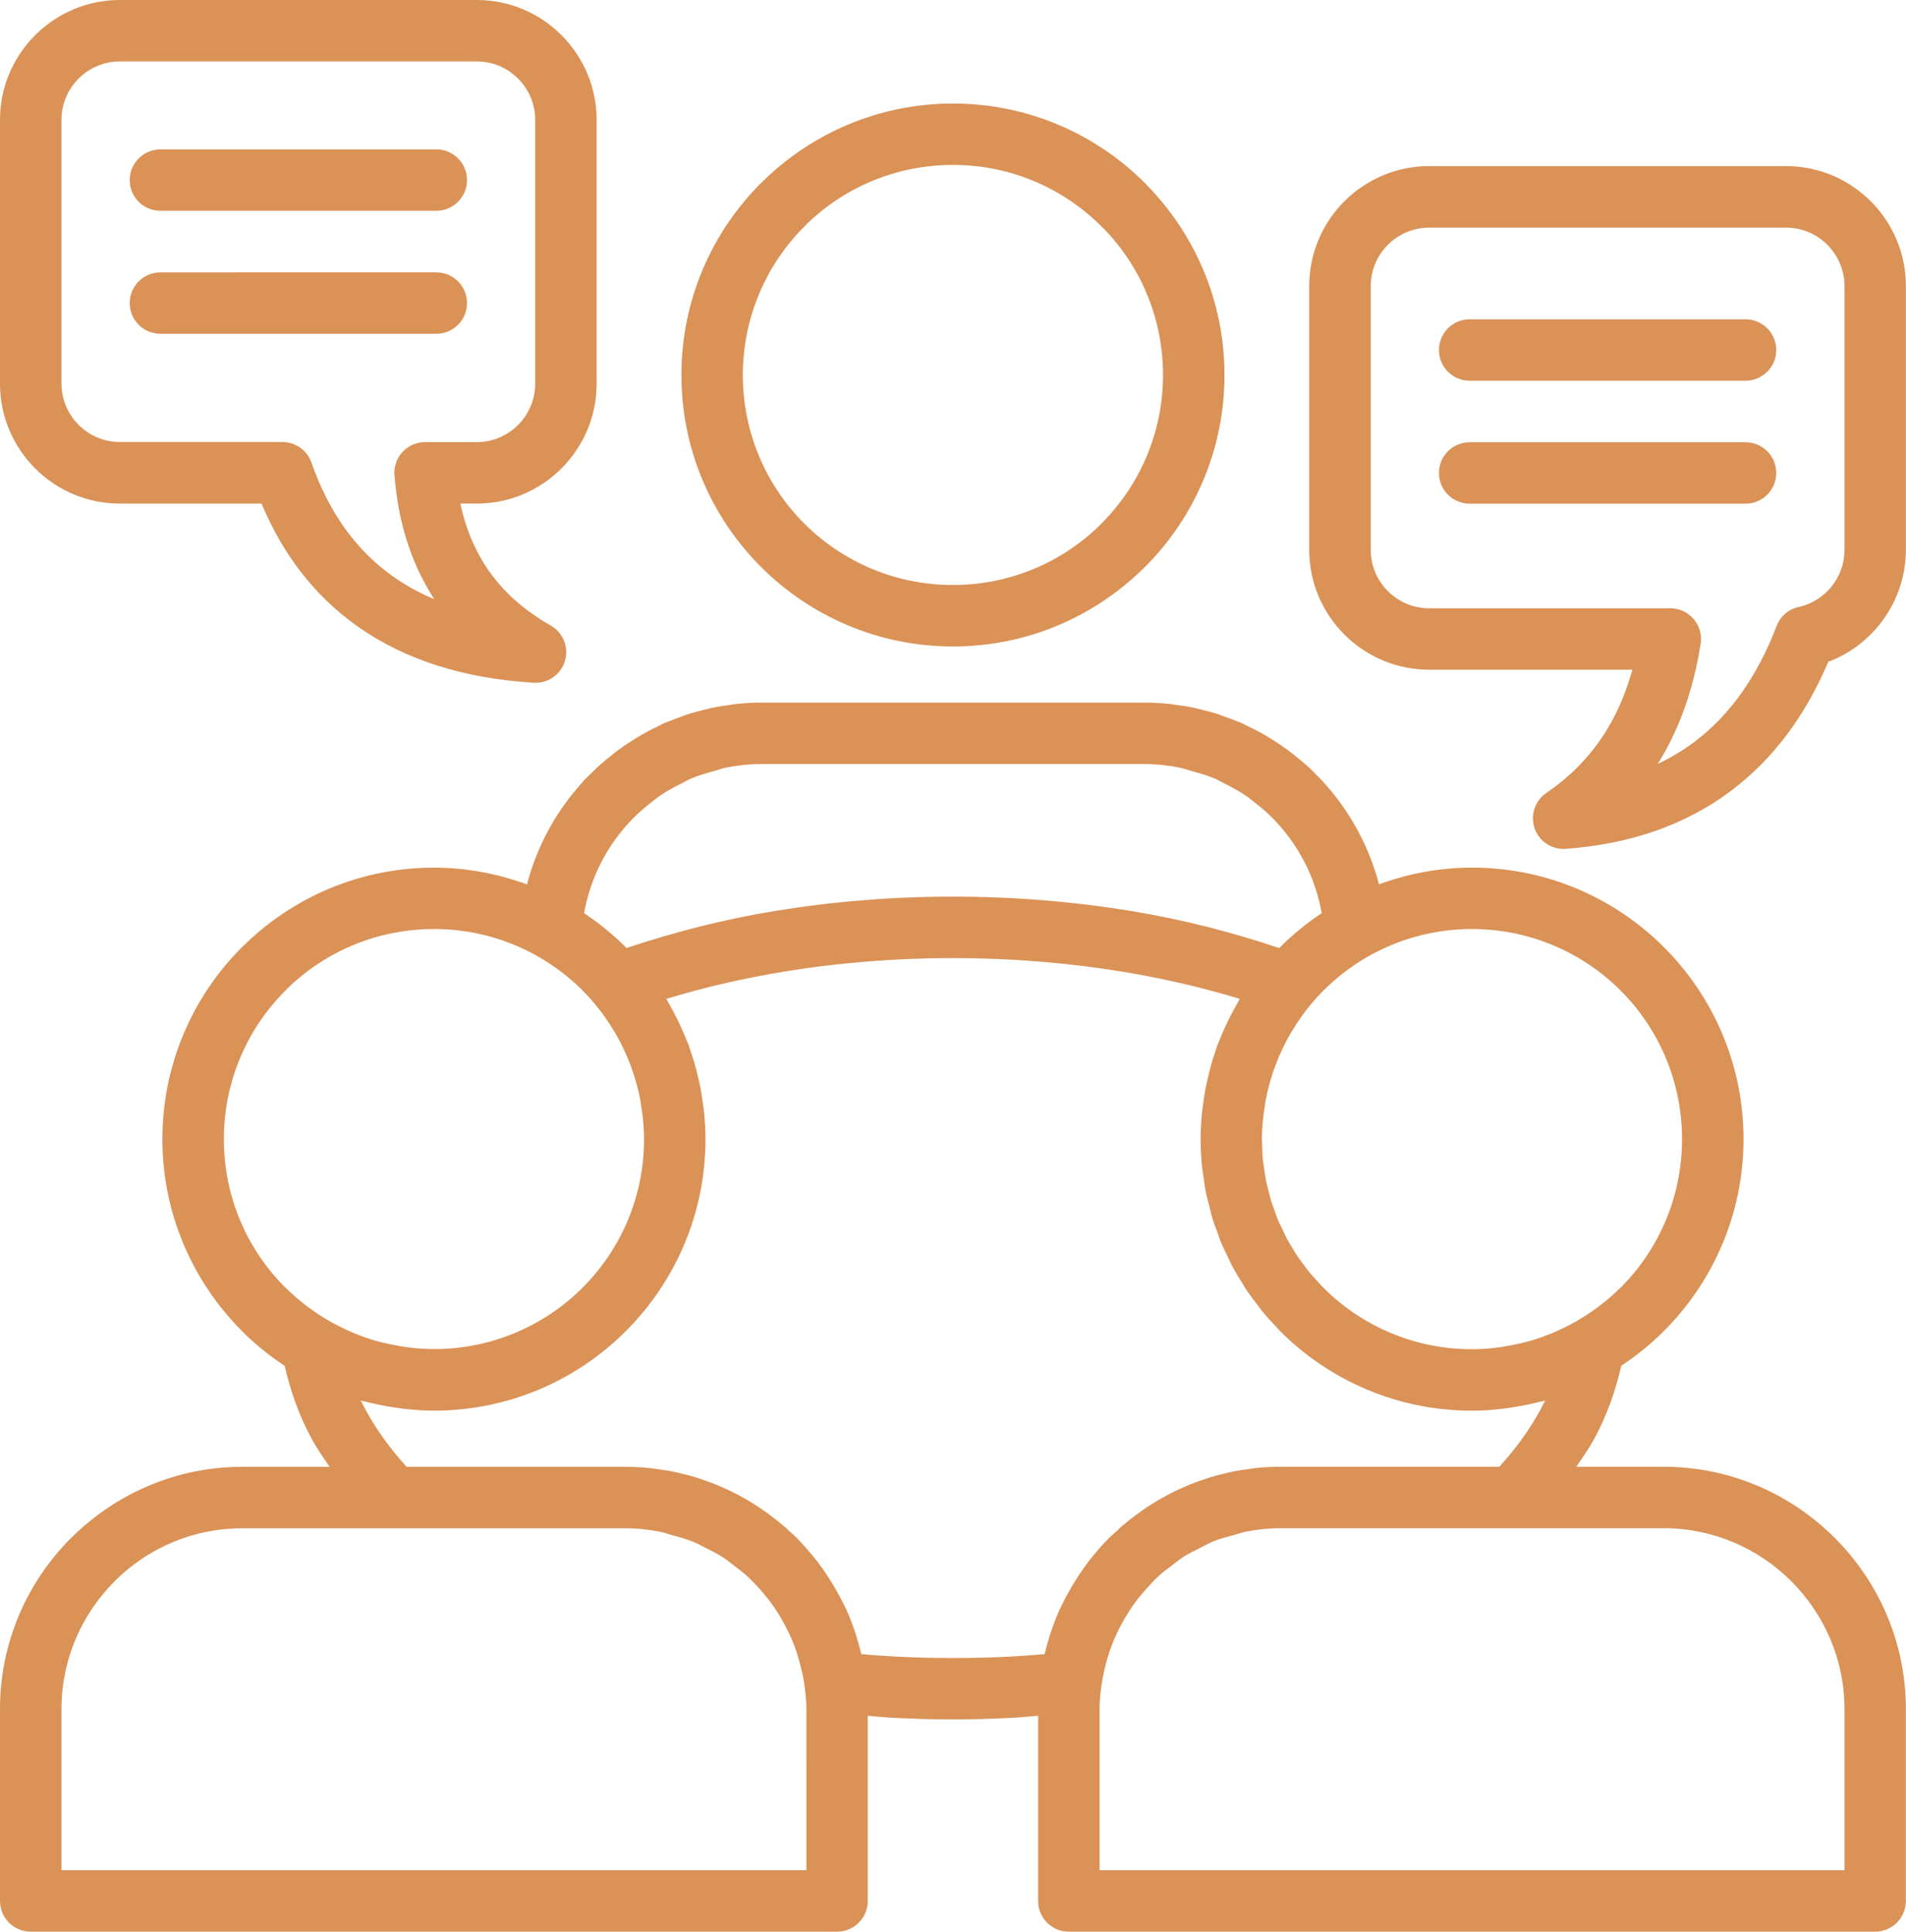 <?xml version="1.0" encoding="UTF-8" standalone="no"?><svg xmlns="http://www.w3.org/2000/svg" xmlns:xlink="http://www.w3.org/1999/xlink" fill="#db9257" height="400" preserveAspectRatio="xMidYMid meet" version="1" viewBox="0.0 0.0 394.7 400.0" width="394.7" zoomAndPan="magnify"><g id="change1_1"><path d="M344.53,303.73h-18.11c1.29-1.89,2.62-3.77,3.69-5.73c2.65-4.88,4.44-9.98,5.63-15.19c3.18-2.1,6.15-4.5,8.83-7.19 c10.18-10.19,16.48-24.24,16.48-39.74c0-15.51-6.3-29.57-16.49-39.75c-10.17-10.17-24.23-16.47-39.73-16.47 c-6.78,0-13.25,1.26-19.27,3.46c-2.11-8.09-6.19-15.4-11.7-21.38c-0.02-0.03-0.03-0.06-0.06-0.09c-0.3-0.32-0.64-0.61-0.94-0.92 c-0.61-0.62-1.19-1.26-1.83-1.85c-0.17-0.15-0.35-0.29-0.52-0.44c-0.47-0.43-0.97-0.82-1.46-1.23c-0.76-0.64-1.54-1.27-2.34-1.86 c-0.55-0.4-1.1-0.79-1.66-1.17c-0.8-0.54-1.61-1.06-2.43-1.56c-0.59-0.35-1.18-0.7-1.79-1.02c-0.87-0.47-1.76-0.91-2.66-1.34 c-0.38-0.18-0.73-0.39-1.11-0.56c-0.22-0.1-0.45-0.16-0.66-0.25c-0.92-0.39-1.87-0.73-2.81-1.07c-0.58-0.2-1.15-0.42-1.74-0.61 c-1.03-0.32-2.08-0.58-3.13-0.84c-0.55-0.13-1.09-0.29-1.64-0.4c-1.15-0.24-2.33-0.4-3.51-0.56c-0.48-0.06-0.96-0.16-1.44-0.21 c-1.67-0.17-3.36-0.27-5.07-0.27h0h-79.41h0c-0.01,0-0.02,0-0.03,0c-1.7,0-3.38,0.1-5.04,0.27c-0.57,0.06-1.12,0.17-1.69,0.25 c-1.09,0.15-2.17,0.3-3.24,0.52c-0.68,0.14-1.33,0.33-2,0.49c-0.92,0.23-1.84,0.46-2.74,0.74c-0.73,0.23-1.44,0.49-2.15,0.75 c-0.79,0.29-1.59,0.58-2.36,0.9c-0.28,0.12-0.58,0.21-0.86,0.33c-0.46,0.2-0.89,0.46-1.34,0.68c-0.74,0.35-1.47,0.72-2.18,1.1 c-0.76,0.41-1.51,0.84-2.25,1.29c-0.63,0.38-1.24,0.78-1.85,1.19c-0.76,0.51-1.52,1.03-2.26,1.58c-0.53,0.4-1.03,0.82-1.55,1.24 c-0.75,0.61-1.51,1.22-2.22,1.88c-0.07,0.06-0.15,0.12-0.22,0.19c-0.35,0.32-0.66,0.68-1.01,1.02c-0.64,0.63-1.31,1.22-1.92,1.88 c-0.04,0.04-0.05,0.1-0.09,0.15c-5.43,5.95-9.44,13.2-11.52,21.2c-6.02-2.2-12.49-3.47-19.27-3.47l0,0 c-15.33,0-29.23,6.15-39.38,16.12l-0.38,0.35c-10.17,10.17-16.47,24.23-16.47,39.75c0,15.31,6.15,29.21,16.12,39.37l0.35,0.38 c2.69,2.69,5.67,5.09,8.85,7.19c1.19,5.21,2.97,10.31,5.62,15.18c1.07,1.96,2.39,3.84,3.68,5.73h-18.1 c-13.59,0-25.97,5.5-35.04,14.37l-0.38,0.35C5.64,327.54,0,340.08,0,353.88v39.76c0,3.51,2.85,6.36,6.36,6.36h166.98 c3.51,0,6.36-2.85,6.36-6.36v-38.35c1.7,0.13,3.35,0.32,5.08,0.41c4.34,0.23,8.53,0.35,12.56,0.35c4.03,0,8.22-0.12,12.56-0.35 c1.72-0.09,3.37-0.28,5.07-0.41v38.35c0,3.51,2.85,6.36,6.36,6.36h166.98c3.51,0,6.36-2.85,6.36-6.36v-39.76 c0-13.8-5.64-26.34-14.73-35.42C370.87,309.37,358.33,303.73,344.53,303.73z M335.61,205.13c7.85,7.85,12.71,18.73,12.71,30.76 c0,12.03-4.86,22.9-12.72,30.75h-0.03c-2.74,2.74-5.86,5.08-9.25,7.02c-1.18,0.67-2.39,1.28-3.62,1.84 c-0.59,0.27-1.18,0.52-1.79,0.77c-1.22,0.49-2.47,0.93-3.73,1.3c-0.74,0.22-1.49,0.4-2.24,0.58c-0.95,0.23-1.92,0.42-2.91,0.59 c-0.67,0.11-1.33,0.23-2.01,0.31c-1.7,0.2-3.43,0.34-5.21,0.34c-12.01,0-22.89-4.87-30.76-12.74l-0.17-0.16 c-0.48-0.49-0.93-1.02-1.39-1.53c-0.46-0.51-0.94-1.01-1.38-1.55c-0.45-0.55-0.85-1.14-1.28-1.71c-0.4-0.54-0.82-1.06-1.19-1.62 c-0.4-0.6-0.76-1.24-1.13-1.87c-0.34-0.57-0.7-1.12-1.01-1.7c-0.36-0.67-0.66-1.37-0.99-2.05c-0.27-0.58-0.57-1.13-0.82-1.72 c-0.31-0.74-0.56-1.5-0.82-2.26c-0.2-0.57-0.44-1.13-0.62-1.72c-0.24-0.79-0.42-1.6-0.62-2.4c-0.14-0.58-0.32-1.15-0.44-1.75 c-0.18-0.9-0.29-1.82-0.42-2.74c-0.07-0.52-0.18-1.03-0.23-1.56c-0.13-1.24-0.17-2.51-0.19-3.78c0-0.22-0.03-0.42-0.03-0.64 c0,0,0-0.01,0-0.01c0-2.42,0.25-4.77,0.63-7.08c0.06-0.34,0.09-0.69,0.16-1.03c0.41-2.17,1-4.27,1.71-6.31 c0.13-0.38,0.27-0.77,0.42-1.15c0.81-2.1,1.76-4.12,2.86-6.05c0.17-0.3,0.36-0.59,0.54-0.89c1.17-1.93,2.46-3.78,3.91-5.5 c0.8-0.95,1.62-1.87,2.49-2.75h0.03c7.87-7.87,18.75-12.74,30.76-12.74C316.86,192.39,327.74,197.26,335.61,205.13z M131.02,169.54 c1.12-1.14,2.33-2.19,3.59-3.19c0.67-0.52,1.31-1.07,2.01-1.55c1.4-0.96,2.9-1.77,4.43-2.53c0.7-0.35,1.37-0.76,2.09-1.07 c1.53-0.65,3.15-1.1,4.77-1.54c0.75-0.2,1.46-0.5,2.23-0.66c2.41-0.49,4.9-0.78,7.45-0.78c0.01,0,0.03,0,0.04,0h79.41 c2.56,0,5.05,0.29,7.46,0.78c0.84,0.17,1.61,0.49,2.42,0.71c1.54,0.43,3.08,0.85,4.53,1.46c0.79,0.33,1.51,0.78,2.27,1.16 c1.45,0.73,2.88,1.49,4.22,2.4c0.77,0.52,1.47,1.12,2.2,1.69c1.18,0.93,2.32,1.91,3.37,2.97c5.23,5.28,8.83,12.08,10.2,19.69 c-3.11,2.07-6.01,4.44-8.64,7.07c-0.05,0.05-0.1,0.11-0.15,0.17c-9.56-3.2-19.68-5.86-30.42-7.63 c-11.89-1.97-24.36-3.02-37.17-3.02h0c-12.81,0-25.28,1.05-37.17,3.02c-10.74,1.78-20.86,4.43-30.42,7.62 c-0.05-0.06-0.1-0.12-0.16-0.17c-2.63-2.63-5.52-4.98-8.63-7.05C122.31,181.55,125.86,174.8,131.02,169.54z M46.36,235.88 c0-12.01,4.87-22.89,12.74-30.76l0.3-0.32c7.85-7.68,18.6-12.42,30.47-12.42c12.03,0,22.91,4.87,30.79,12.74 c0.86,0.86,1.66,1.77,2.45,2.69c1.47,1.74,2.78,3.61,3.97,5.57c0.17,0.28,0.35,0.56,0.51,0.85c1.11,1.93,2.06,3.96,2.87,6.07 c0.14,0.37,0.28,0.75,0.41,1.13c0.72,2.04,1.31,4.15,1.72,6.33c0.06,0.33,0.1,0.67,0.15,1.01c0.38,2.31,0.63,4.68,0.63,7.1 c0,12.03-4.86,22.9-12.71,30.75c-7.87,7.87-18.76,12.74-30.78,12.74c0,0,0,0,0,0c-1.78,0-3.5-0.14-5.21-0.34 c-0.68-0.08-1.35-0.2-2.02-0.31c-0.98-0.16-1.95-0.36-2.9-0.58c-0.75-0.18-1.51-0.36-2.25-0.58c-1.27-0.38-2.51-0.81-3.74-1.31 c-0.6-0.24-1.19-0.5-1.78-0.76c-1.22-0.56-2.42-1.16-3.59-1.82c-3.4-1.94-6.53-4.29-9.27-7.03l-0.32-0.3 C51.09,258.51,46.36,247.76,46.36,235.88z M166.98,387.27H12.73v-33.39c0-10.28,4.21-19.64,11-26.42l0.3-0.32 c6.74-6.59,15.97-10.67,26.12-10.67h79.42v0c2.47,0,4.89,0.27,7.23,0.74c0.76,0.15,1.46,0.43,2.2,0.63 c1.55,0.41,3.1,0.83,4.57,1.43c0.82,0.34,1.58,0.78,2.38,1.17c1.3,0.64,2.59,1.29,3.79,2.07c0.78,0.5,1.5,1.09,2.24,1.65 c1.1,0.83,2.19,1.69,3.19,2.64c0.81,0.77,1.57,1.59,2.31,2.42c0.8,0.91,1.57,1.84,2.28,2.83c0.61,0.83,1.17,1.69,1.71,2.57 c0.68,1.13,1.3,2.29,1.87,3.49c0.4,0.85,0.79,1.71,1.13,2.6c0.51,1.34,0.91,2.72,1.27,4.13c0.22,0.86,0.45,1.72,0.6,2.6 c0.37,2.11,0.65,4.25,0.65,6.46V387.27z M209.26,343.03c-3.71,0.2-7.69,0.3-11.92,0.3c-4.22,0-8.2-0.1-11.91-0.3 c-2.36-0.13-4.71-0.29-7.05-0.5c-0.03-0.14-0.1-0.27-0.13-0.42c-0.59-2.42-1.32-4.79-2.25-7.07c-0.01-0.01-0.01-0.03-0.01-0.04 c-0.9-2.2-1.98-4.29-3.18-6.32c-0.23-0.39-0.45-0.77-0.69-1.15c-1.19-1.91-2.48-3.75-3.9-5.47c-0.25-0.31-0.53-0.59-0.79-0.89 c-0.68-0.79-1.35-1.59-2.08-2.33l-0.35-0.38c-0.58-0.58-1.21-1.1-1.82-1.65c-0.18-0.17-0.33-0.37-0.52-0.53 c-0.19-0.17-0.4-0.32-0.6-0.48c-0.57-0.48-1.15-0.94-1.74-1.4c-0.63-0.49-1.27-0.98-1.92-1.44c-0.61-0.43-1.23-0.84-1.86-1.25 c-0.68-0.44-1.37-0.86-2.07-1.26c-0.64-0.37-1.28-0.73-1.94-1.07c-0.74-0.38-1.48-0.74-2.24-1.08c-0.66-0.3-1.32-0.6-1.99-0.88 c-0.8-0.32-1.62-0.61-2.44-0.9c-0.66-0.23-1.32-0.47-1.99-0.67c-0.89-0.27-1.79-0.48-2.7-0.7c-0.64-0.15-1.27-0.33-1.92-0.45 c-1.02-0.2-2.07-0.34-3.11-0.48c-0.56-0.07-1.1-0.18-1.66-0.23c-1.61-0.16-3.25-0.25-4.9-0.25H84.2 c-3.42-3.77-6.27-7.72-8.49-11.79l-1-1.93l0.29,0.08c0.21,0.06,0.44,0.08,0.65,0.13c1.89,0.49,3.81,0.89,5.78,1.18 c0.49,0.07,0.97,0.16,1.46,0.22c2.29,0.28,4.61,0.48,6.98,0.48c15.51,0,29.56-6.3,39.73-16.47c10.19-10.19,16.49-24.25,16.49-39.75 c0-1.82-0.1-3.63-0.27-5.41c-0.06-0.63-0.17-1.25-0.25-1.87c-0.15-1.14-0.3-2.27-0.52-3.38c-0.14-0.73-0.32-1.45-0.49-2.17 c-0.23-0.99-0.47-1.97-0.76-2.94c-0.22-0.74-0.45-1.46-0.7-2.18c-0.16-0.49-0.29-0.99-0.47-1.47c-0.15-0.41-0.35-0.79-0.5-1.19 c-0.34-0.85-0.69-1.69-1.07-2.51c-0.37-0.82-0.76-1.63-1.17-2.43c-0.41-0.8-0.83-1.58-1.28-2.36c-0.21-0.37-0.39-0.77-0.62-1.14 c7.64-2.33,15.75-4.22,24.23-5.62c11.1-1.84,22.89-2.82,35.14-2.82c12.25,0,24.03,0.99,35.14,2.82l0,0 c8.48,1.4,16.59,3.3,24.23,5.62c-0.22,0.37-0.4,0.77-0.62,1.14c-0.45,0.77-0.87,1.56-1.28,2.36c-0.41,0.8-0.8,1.61-1.18,2.44 c-0.38,0.83-0.73,1.67-1.07,2.52c-0.16,0.4-0.35,0.78-0.5,1.18c-0.18,0.48-0.3,0.98-0.47,1.46c-0.25,0.73-0.49,1.45-0.7,2.2 c-0.28,0.96-0.52,1.94-0.75,2.92c-0.17,0.73-0.35,1.45-0.49,2.18c-0.21,1.11-0.37,2.24-0.52,3.37c-0.08,0.63-0.19,1.25-0.25,1.89 c-0.17,1.75-0.27,3.53-0.27,5.32c0,0.03,0,0.05,0,0.08c0,1.93,0.1,3.83,0.29,5.71c0.06,0.59,0.18,1.15,0.26,1.73 c0.17,1.28,0.33,2.56,0.58,3.81c0.16,0.77,0.39,1.51,0.58,2.27c0.26,1.03,0.48,2.07,0.79,3.08c0.26,0.85,0.6,1.66,0.9,2.49 c0.32,0.88,0.6,1.78,0.97,2.63c0.39,0.92,0.85,1.8,1.28,2.7c0.35,0.72,0.67,1.47,1.05,2.17c0.54,1.01,1.16,1.97,1.76,2.94 c0.34,0.55,0.65,1.12,1,1.65c0.73,1.1,1.54,2.15,2.35,3.19c0.28,0.36,0.53,0.74,0.81,1.09c0.98,1.2,2.02,2.34,3.09,3.46 c0.14,0.15,0.26,0.31,0.4,0.45l0.35,0.38h0v0c10.17,10.17,24.23,16.47,39.75,16.47c0.01,0,0.02,0,0.03,0 c2.36,0,4.66-0.19,6.94-0.48c0.5-0.06,0.98-0.15,1.47-0.23c1.95-0.29,3.87-0.69,5.75-1.18c0.22-0.06,0.45-0.08,0.66-0.14l0.29-0.08 l-1,1.93c-2.22,4.08-5.07,8.02-8.49,11.79h-45.37h0c0,0,0,0-0.01,0c-1.64,0-3.27,0.09-4.87,0.24c-0.49,0.05-0.97,0.14-1.46,0.21 c-1.11,0.14-2.22,0.29-3.31,0.5c-0.54,0.11-1.06,0.25-1.6,0.38c-1.02,0.24-2.04,0.48-3.04,0.78c-0.52,0.16-1.03,0.35-1.55,0.52 c-0.98,0.33-1.96,0.67-2.91,1.06c-0.49,0.2-0.97,0.42-1.46,0.64c-0.95,0.42-1.9,0.86-2.82,1.34c-0.46,0.24-0.9,0.49-1.35,0.74 c-0.92,0.52-1.82,1.05-2.71,1.62c-0.42,0.27-0.82,0.55-1.23,0.83c-0.88,0.61-1.74,1.24-2.58,1.9c-0.38,0.3-0.75,0.6-1.13,0.91 c-0.36,0.3-0.74,0.57-1.08,0.88c-0.24,0.22-0.44,0.48-0.68,0.7c-0.42,0.38-0.87,0.74-1.27,1.13l-0.38,0.35 c-1.03,1.03-1.99,2.11-2.93,3.22c-0.04,0.05-0.08,0.09-0.12,0.14c-1.52,1.81-2.87,3.76-4.12,5.78c-0.19,0.31-0.38,0.62-0.57,0.93 c-1.22,2.07-2.32,4.21-3.24,6.46c-0.02,0.04-0.03,0.08-0.04,0.12c-0.93,2.29-1.67,4.66-2.26,7.1c-0.03,0.11-0.08,0.21-0.1,0.32 C213.96,342.73,211.61,342.9,209.26,343.03z M381.96,387.27H227.7v-33.39c0-2.19,0.28-4.31,0.65-6.4c0.16-0.89,0.37-1.75,0.58-2.62 c0.36-1.45,0.8-2.87,1.33-4.25c0.33-0.85,0.68-1.68,1.07-2.5c0.61-1.29,1.29-2.53,2.03-3.73c0.5-0.8,1-1.6,1.56-2.36 c0.8-1.11,1.69-2.14,2.6-3.15c0.74-0.81,1.46-1.64,2.27-2.38c0.87-0.81,1.83-1.52,2.77-2.24c0.86-0.66,1.7-1.35,2.62-1.93 c1.06-0.67,2.21-1.22,3.34-1.79c0.92-0.46,1.8-0.97,2.75-1.36c1.36-0.55,2.8-0.92,4.24-1.3c0.82-0.22,1.6-0.53,2.44-0.7 c2.32-0.45,4.71-0.72,7.16-0.72h79.42c10.28,0,19.64,4.21,26.43,11c6.78,6.78,11,16.14,11,26.42V387.27z"/><path d="M197.34,133.87c15.33,0,29.23-6.15,39.38-16.11l0.38-0.35c10.17-10.17,16.47-24.23,16.47-39.75 c0-15.31-6.15-29.21-16.12-39.37l-0.35-0.38c-10.17-10.17-24.23-16.47-39.76-16.47l0,0c-15.33,0-29.23,6.15-39.38,16.12l-0.38,0.35 c-10.17,10.17-16.47,24.23-16.47,39.75c0,15.51,6.3,29.56,16.49,39.75C167.78,127.57,181.83,133.87,197.34,133.87z M166.58,46.89 l0.3-0.32c7.84-7.68,18.6-12.42,30.46-12.42c12.01,0,22.89,4.87,30.76,12.74l0.32,0.3c7.68,7.83,12.42,18.58,12.42,30.45 c0,12.01-4.87,22.89-12.74,30.76l-0.3,0.32c-7.84,7.68-18.6,12.42-30.47,12.42c-12.03,0-22.92-4.87-30.79-12.74 c-7.85-7.85-12.71-18.73-12.71-30.75C153.84,65.64,158.71,54.76,166.58,46.89z"/><path d="M24.8,104.28h29.35c4.53,10.77,11.15,19.24,19.88,25.42c9.73,6.89,21.91,10.79,36.51,11.68c2.34,0.13,4.66-1.03,5.89-3.2 c1.73-3.04,0.66-6.92-2.39-8.65c-6.04-3.42-10.69-7.77-13.93-13.03c-2.21-3.59-3.81-7.66-4.78-12.22h3.42 c6.83,0,13.03-2.79,17.52-7.28c4.49-4.49,7.28-10.7,7.28-17.52V24.8c0-6.83-2.79-13.03-7.28-17.52C111.79,2.79,105.58,0,98.76,0 H24.8h0C17.98,0,11.77,2.79,7.28,7.28S0,17.98,0,24.8v54.68C0,86.31,2.79,92.51,7.28,97C11.77,101.5,17.98,104.28,24.8,104.28z M12.73,24.8c0-3.31,1.36-6.34,3.55-8.53s5.21-3.55,8.52-3.55h73.95h0c3.31,0,6.34,1.36,8.53,3.55c2.19,2.19,3.55,5.21,3.55,8.52 v54.68c0,3.31-1.36,6.34-3.55,8.53c-2.19,2.19-5.21,3.55-8.53,3.55H88.02c-3.51,0-6.36,2.85-6.36,6.36l0.06,0.83 c0.76,9.28,3.31,17.42,7.62,24.41l0.59,0.93c-3.11-1.31-5.98-2.89-8.58-4.73c-7.62-5.4-13.24-13.25-16.85-23.54 c-0.91-2.62-3.37-4.26-5.99-4.28H24.8c-3.31,0-6.33-1.36-8.52-3.55s-3.55-5.21-3.55-8.53V24.8z"/><path d="M387.4,41.68c-4.49-4.49-10.7-7.28-17.52-7.28h-73.96v0c-6.83,0-13.03,2.79-17.52,7.28c-4.49,4.49-7.28,10.7-7.28,17.52 v54.68c0,6.83,2.79,13.03,7.28,17.52c4.49,4.49,10.7,7.28,17.52,7.28h42.11c-1.23,4.45-2.9,8.46-5.03,12.03 c-3.2,5.37-7.46,9.87-12.78,13.49c-2.89,1.96-3.65,5.9-1.69,8.8c1.31,1.94,3.51,2.92,5.69,2.78c13.47-0.99,24.88-4.99,34.23-12.01 c8.61-6.46,15.33-15.37,20.15-26.72c4.19-1.58,7.84-4.27,10.59-7.69c3.42-4.26,5.48-9.66,5.48-15.49V59.21 C394.68,52.38,391.89,46.17,387.4,41.68z M381.96,113.88c0,2.86-0.99,5.48-2.65,7.54c-1.64,2.04-3.9,3.54-6.47,4.19 c-2.17,0.35-4.09,1.82-4.93,4.01c-4.01,10.49-9.7,18.5-17.05,24.02c-2.34,1.75-4.87,3.27-7.58,4.55l0.62-1.01 c4.1-6.88,6.85-14.79,8.24-23.69c0.07-0.38,0.11-0.77,0.11-1.17c0-3.51-2.85-6.36-6.36-6.36h-49.96c-3.31,0-6.33-1.36-8.52-3.55 c-2.19-2.19-3.55-5.21-3.55-8.53V59.21c0-3.31,1.36-6.33,3.55-8.52c2.19-2.19,5.21-3.55,8.52-3.55h73.96l0,0 c3.31,0,6.33,1.36,8.52,3.55c2.19,2.19,3.55,5.21,3.55,8.53V113.88z"/><path d="M33.22,43.65h57.13c3.51,0,6.36-2.85,6.36-6.36c0-3.51-2.85-6.36-6.36-6.36H33.22c-3.51,0-6.36,2.85-6.36,6.36 C26.85,40.8,29.7,43.65,33.22,43.65z"/><path d="M361.47,66.12h-57.13c-3.51,0-6.36,2.85-6.36,6.36s2.85,6.36,6.36,6.36h57.13c3.51,0,6.36-2.85,6.36-6.36 S364.98,66.12,361.47,66.12z"/><path d="M33.22,69.12h57.13c3.51,0,6.36-2.85,6.36-6.36c0-3.51-2.85-6.36-6.36-6.36H33.22c-3.51,0-6.36,2.85-6.36,6.36 C26.85,66.27,29.7,69.12,33.22,69.12z"/><path d="M361.47,91.58h-57.13c-3.51,0-6.36,2.85-6.36,6.36c0,3.51,2.85,6.36,6.36,6.36h57.13c3.51,0,6.36-2.85,6.36-6.36 C367.83,94.43,364.98,91.58,361.47,91.58z"/></g></svg>